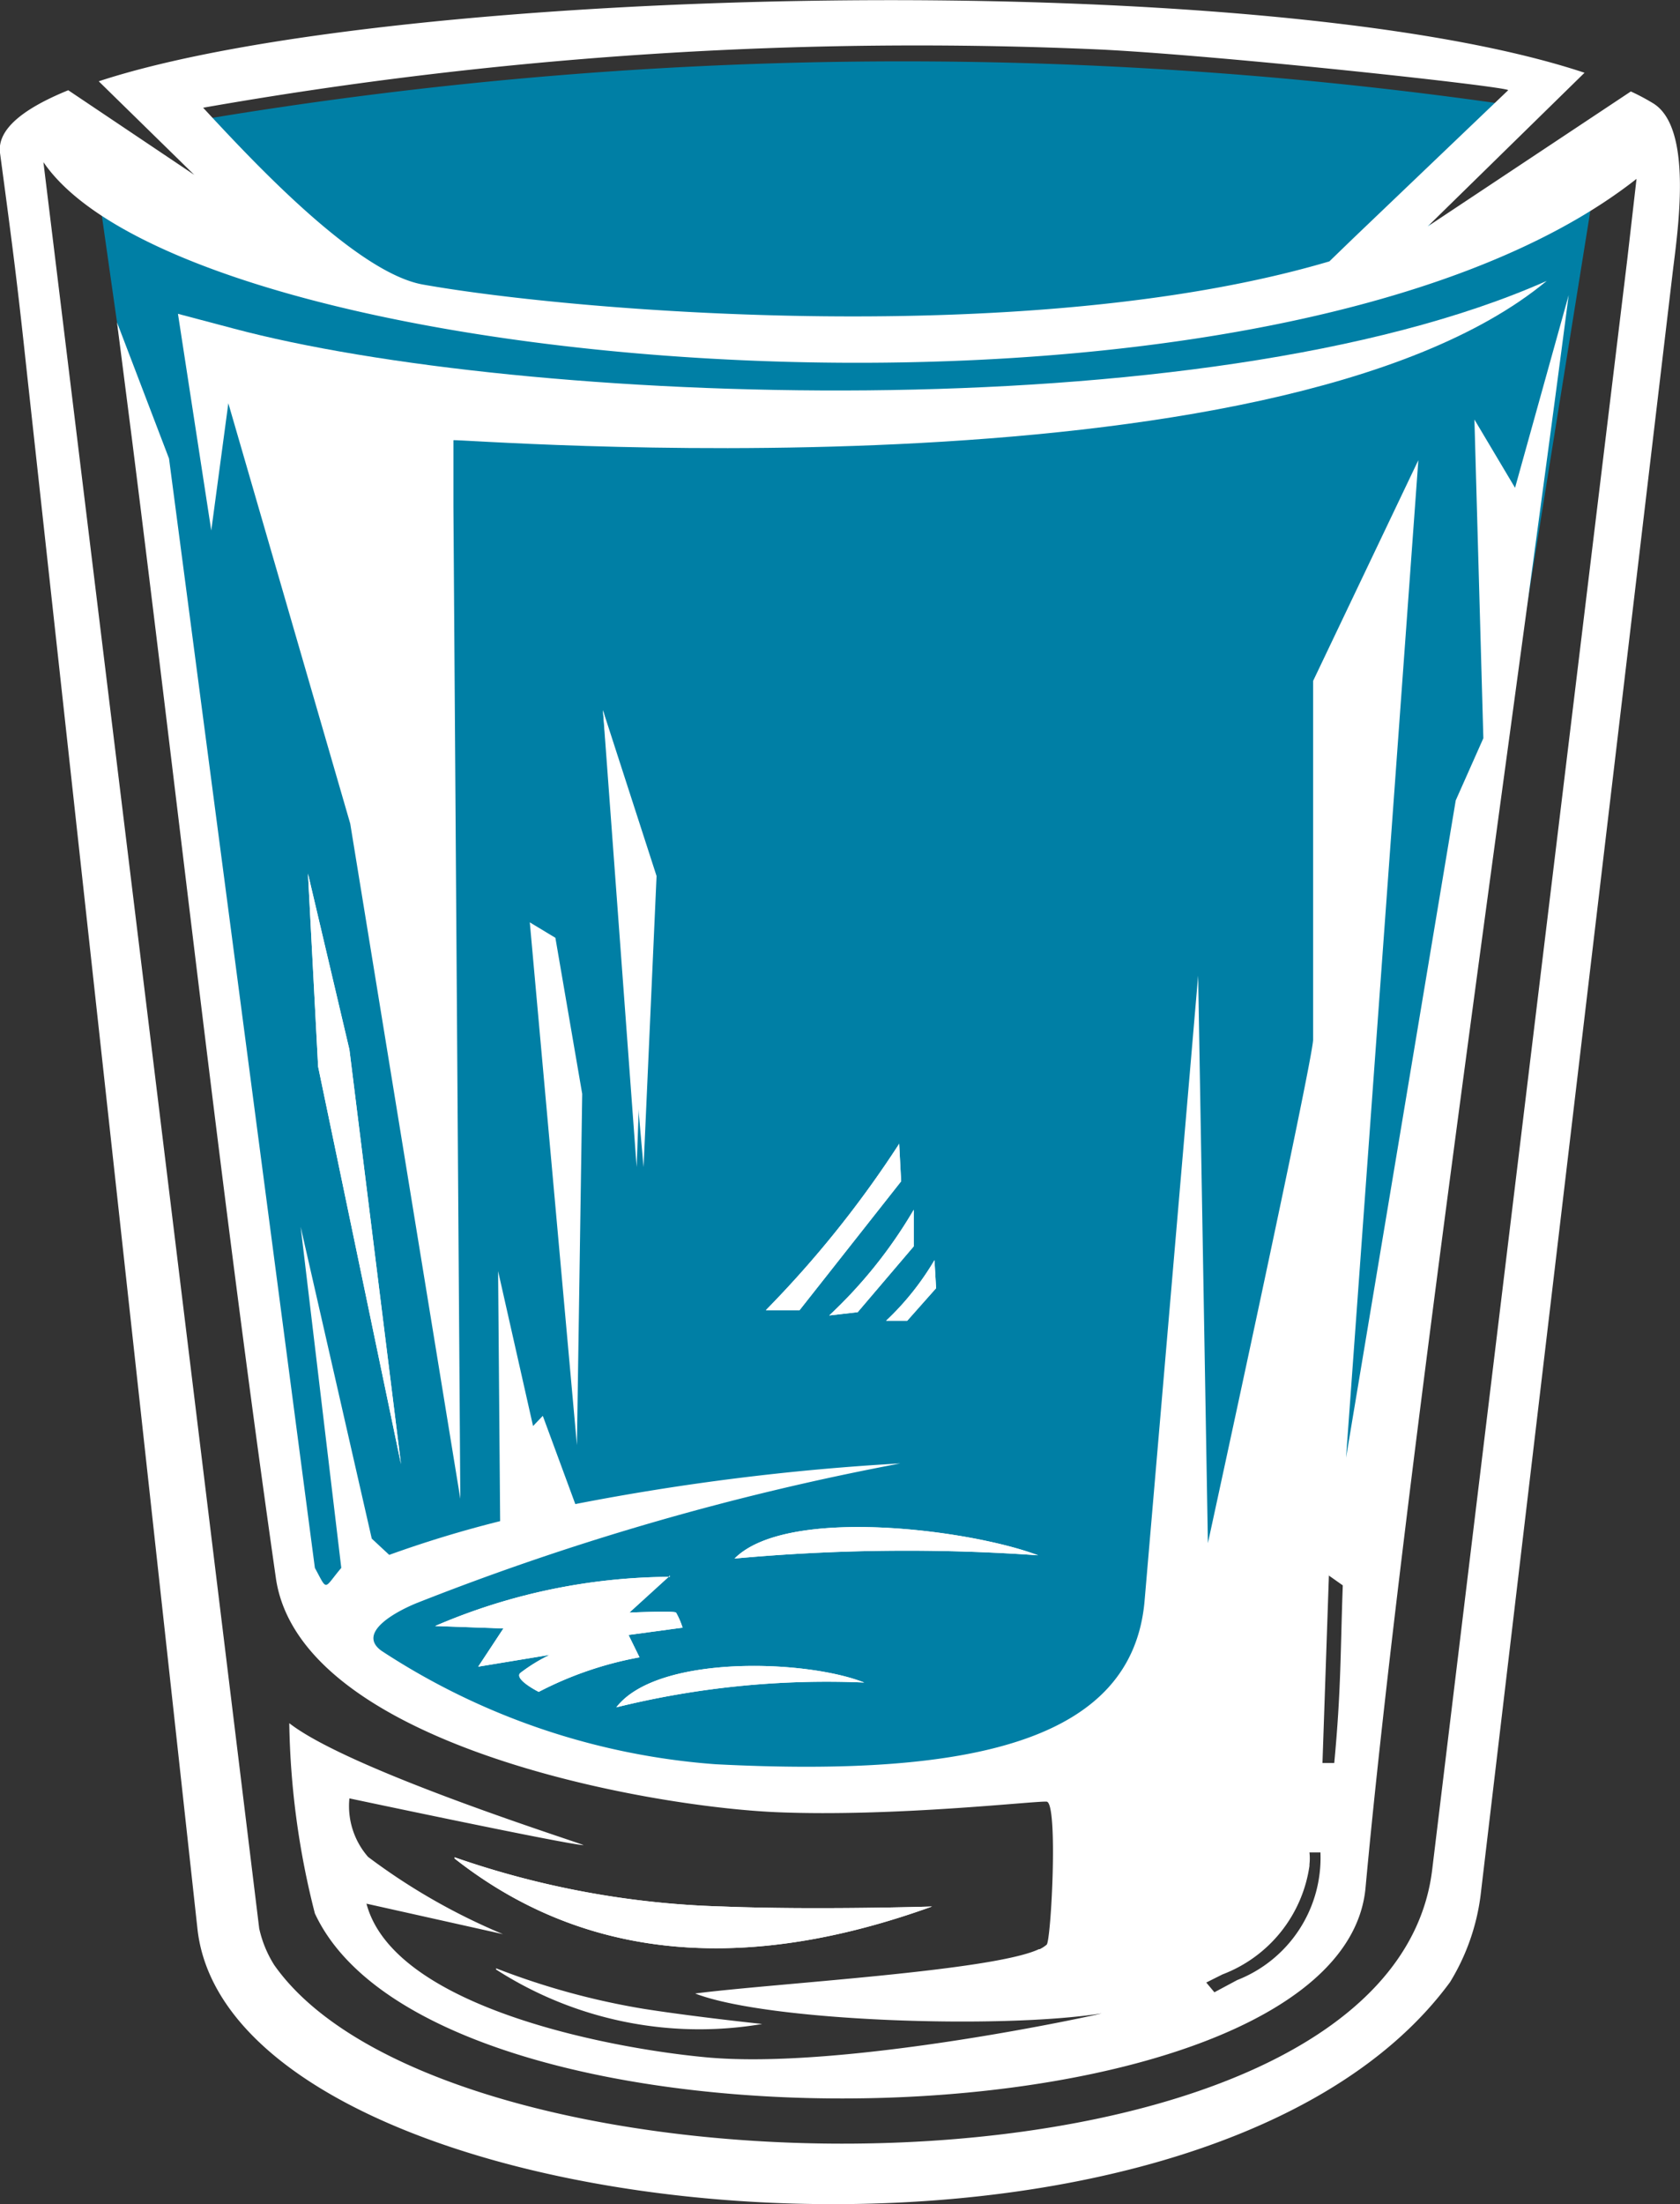 <svg xmlns="http://www.w3.org/2000/svg" viewBox="0 0 41.35 54.22"><rect x="0" y="0" width="41.35" height="54.22" fill="#333333" stroke="none"/><defs><style>.cls-1{fill:#007fa5;}.cls-1,.cls-2{fill-rule:evenodd;}.cls-2{fill:#fff;}</style></defs><g id="Слой_2" data-name="Слой 2"><g id="Layer_1" data-name="Layer 1"><path class="cls-1" d="M2.28,3.71,7.44,40l4.08,2.61,9.8,1.61,10.27-3.07,1-4,1.71-1.81L39.4,3.59l-3.91,1.9-.7.07,2.21-3A104.55,104.55,0,0,0,5.22,2.9l.06.92,0,.94-3.05-1Z"/><polygon class="cls-2" points="14.84 17.47 15.84 28.71 16.16 21.55 14.84 17.47 14.84 17.47"/><polygon class="cls-2" points="13.04 22.69 14.2 35.55 14.33 26.91 13.67 23.07 13.04 22.69 13.04 22.69"/><polygon class="cls-2" points="7.58 21.49 7.83 26.24 9.87 36.02 8.6 25.82 7.58 21.49 7.58 21.49"/><path class="cls-2" d="M22.13,28.14a26.07,26.07,0,0,1-3.28,4.09l.83,0,2.5-3.17-.05-.95Z"/><path class="cls-2" d="M22.49,29.76a11.54,11.54,0,0,1-2.08,2.6l.7-.08,1.38-1.62v-.9Z"/><path class="cls-2" d="M23,31a6.76,6.76,0,0,1-1.19,1.49l.52,0,.71-.8L23,31Z"/><path class="cls-2" d="M4.38,7.72l1.36.36c7,1.87,23.88,2.58,32.33-1.17-6.68,5.54-26.91,3.86-26.91,3.92l0,1.63.17,24.41L8.62,20.26l-3-10.34-.42,3.13L4.38,7.72Z"/><polygon class="cls-2" points="14.84 17.47 15.67 28.71 15.93 21.55 14.84 17.47 14.84 17.47"/><polygon class="cls-2" points="7.58 21.49 7.83 26.24 9.87 36.02 8.6 25.82 7.58 21.49 7.58 21.49"/><path class="cls-2" d="M22.13,28.14a26.07,26.07,0,0,1-3.28,4.09l.83,0,2.5-3.17-.05-.95Z"/><path class="cls-2" d="M22.49,29.76a11.54,11.54,0,0,1-2.08,2.6l.7-.08,1.38-1.62v-.9Z"/><path class="cls-2" d="M23,31a6.76,6.76,0,0,1-1.19,1.49l.52,0,.71-.8L23,31Z"/><path class="cls-2" d="M11.19,45.69a21.89,21.89,0,0,0,6.6,1.21c2.27.09,5.16,0,5.15,0-3.69,1.33-8,1.77-11.75-1.18Z"/><path class="cls-2" d="M18.08,38.34c1.28-1.29,5.77-.72,7.47-.08a46.32,46.32,0,0,0-7.47.08Z"/><path class="cls-2" d="M15.17,42c1-1.3,4.66-1.18,6.1-.61a21.59,21.59,0,0,0-6.1.61Z"/><path class="cls-2" d="M16.49,38.76l-1,.91s1.1-.05,1.15,0a1.88,1.88,0,0,1,.16.37l-1.33.18.27.55a8.78,8.78,0,0,0-2.48.85s-.6-.3-.46-.46a4.13,4.13,0,0,1,.73-.45L11.77,41l.62-.94L10.71,40a14.78,14.78,0,0,1,5.78-1.21Z"/><path class="cls-2" d="M11.19,45.69a21.89,21.89,0,0,0,6.6,1.21c2.27.09,5.16,0,5.15,0-3.69,1.33-8,1.77-11.75-1.18Z"/><path class="cls-2" d="M18.08,38.34c1.28-1.29,5.77-.72,7.47-.08a46.32,46.32,0,0,0-7.47.08Z"/><path class="cls-2" d="M15.17,42c1-1.3,4.66-1.18,6.1-.61a21.59,21.59,0,0,0-6.1.61Z"/><path class="cls-2" d="M2.88,7.93l.37,2.89c1.18,9.35,2.21,18.7,3.54,28,.59,4.08,9.07,5.62,12.33,5.76,2.9.12,6.35-.28,6.64-.26s.11,3.45,0,3.52a.83.83,0,0,1-.17.11l.18,0-.2,0c-1.15.54-6.53.84-8.46,1.09,1.78.69,7.53.88,10,.49.06,0-6.14,1.37-9.61,1.09-2.25-.19-7.79-1.18-8.48-3.79l3.36.75a15.35,15.35,0,0,1-3.32-1.9,1.9,1.9,0,0,1-.46-1.44s5.38,1.14,5.76,1.15c.09,0-5.73-1.82-7.24-3a20,20,0,0,0,.63,4.68c3,6.46,25.26,5.86,25.86-.63.89-9.7,3.64-28.7,5-39.18L37.29,12l-1-1.68.22,7.84-.68,1.53L33.13,35.86l1.78-24.54-2.59,5.43v8.82c0,.49-2.59,12.39-2.59,12.39L29.49,24l-1.32,15.4c-.31,3.39-4.15,4.33-10.56,4a17.29,17.29,0,0,1-8.22-2.79c-.64-.46.43-1,.88-1.18A65.15,65.15,0,0,1,22.16,36a59.23,59.23,0,0,0-8,1l-.8-2.17-.24.25-.86-3.81.05,6.15a28,28,0,0,0-2.73.83l-.43-.4L7.4,30.18l1,8.39c-.44.52-.33.59-.65,0L4.16,11.28,2.88,7.93ZM32.23,45.86a1.27,1.27,0,0,0,0-.29l.27,0a3.23,3.23,0,0,1-2.05,3.14l-.56.3-.2-.24.4-.2a3.37,3.37,0,0,0,2.14-2.67Zm.48-7.15-.16,4.66.29,0c.17-1.8.15-2.73.21-4.37l-.34-.24Z"/><path class="cls-2" d="M16.49,38.76l-1,.91s1.1-.05,1.15,0a1.88,1.88,0,0,1,.16.37l-1.33.18.27.55a8.78,8.78,0,0,0-2.48.85s-.6-.3-.46-.46a4.13,4.13,0,0,1,.73-.45L11.77,41l.62-.94L10.71,40a14.78,14.78,0,0,1,5.78-1.21Z"/><path class="cls-2" d="M12.21,48.42a18.14,18.14,0,0,0,3.65,1c1.28.2,2.91.37,2.9.37a9.25,9.25,0,0,1-6.55-1.34Z"/><path class="cls-2" d="M5,2.65A101.52,101.52,0,0,1,27.12,1.22c3.12.16,10.06.92,10,1L33.32,5.85l-.6.58C25.42,8.59,14.24,7.68,10.41,7,8.78,6.71,6.25,4,5,2.65ZM1.07,4,6.38,47.44a2.81,2.81,0,0,0,.37.9C11.08,54.5,34.2,54.59,35.25,46l4.8-39.6.23-2c-9,7.08-35.52,5-39.21-.41ZM0,3.76C.33,6.22.43,7,.67,9.24L4.86,47.45C5.69,55,29.4,57.32,35.69,48.76a5.38,5.38,0,0,0,.75-2.12L41.17,6.7c.12-1,.52-3.58-.5-4.17a5.24,5.24,0,0,0-.53-.28l-5,3.32L39,1.79C31.07-.85,9.66-.38,2.43,2L4.78,4.3,1.68,2.22C.55,2.68-.07,3.19,0,3.76Z"/></g></g></svg>